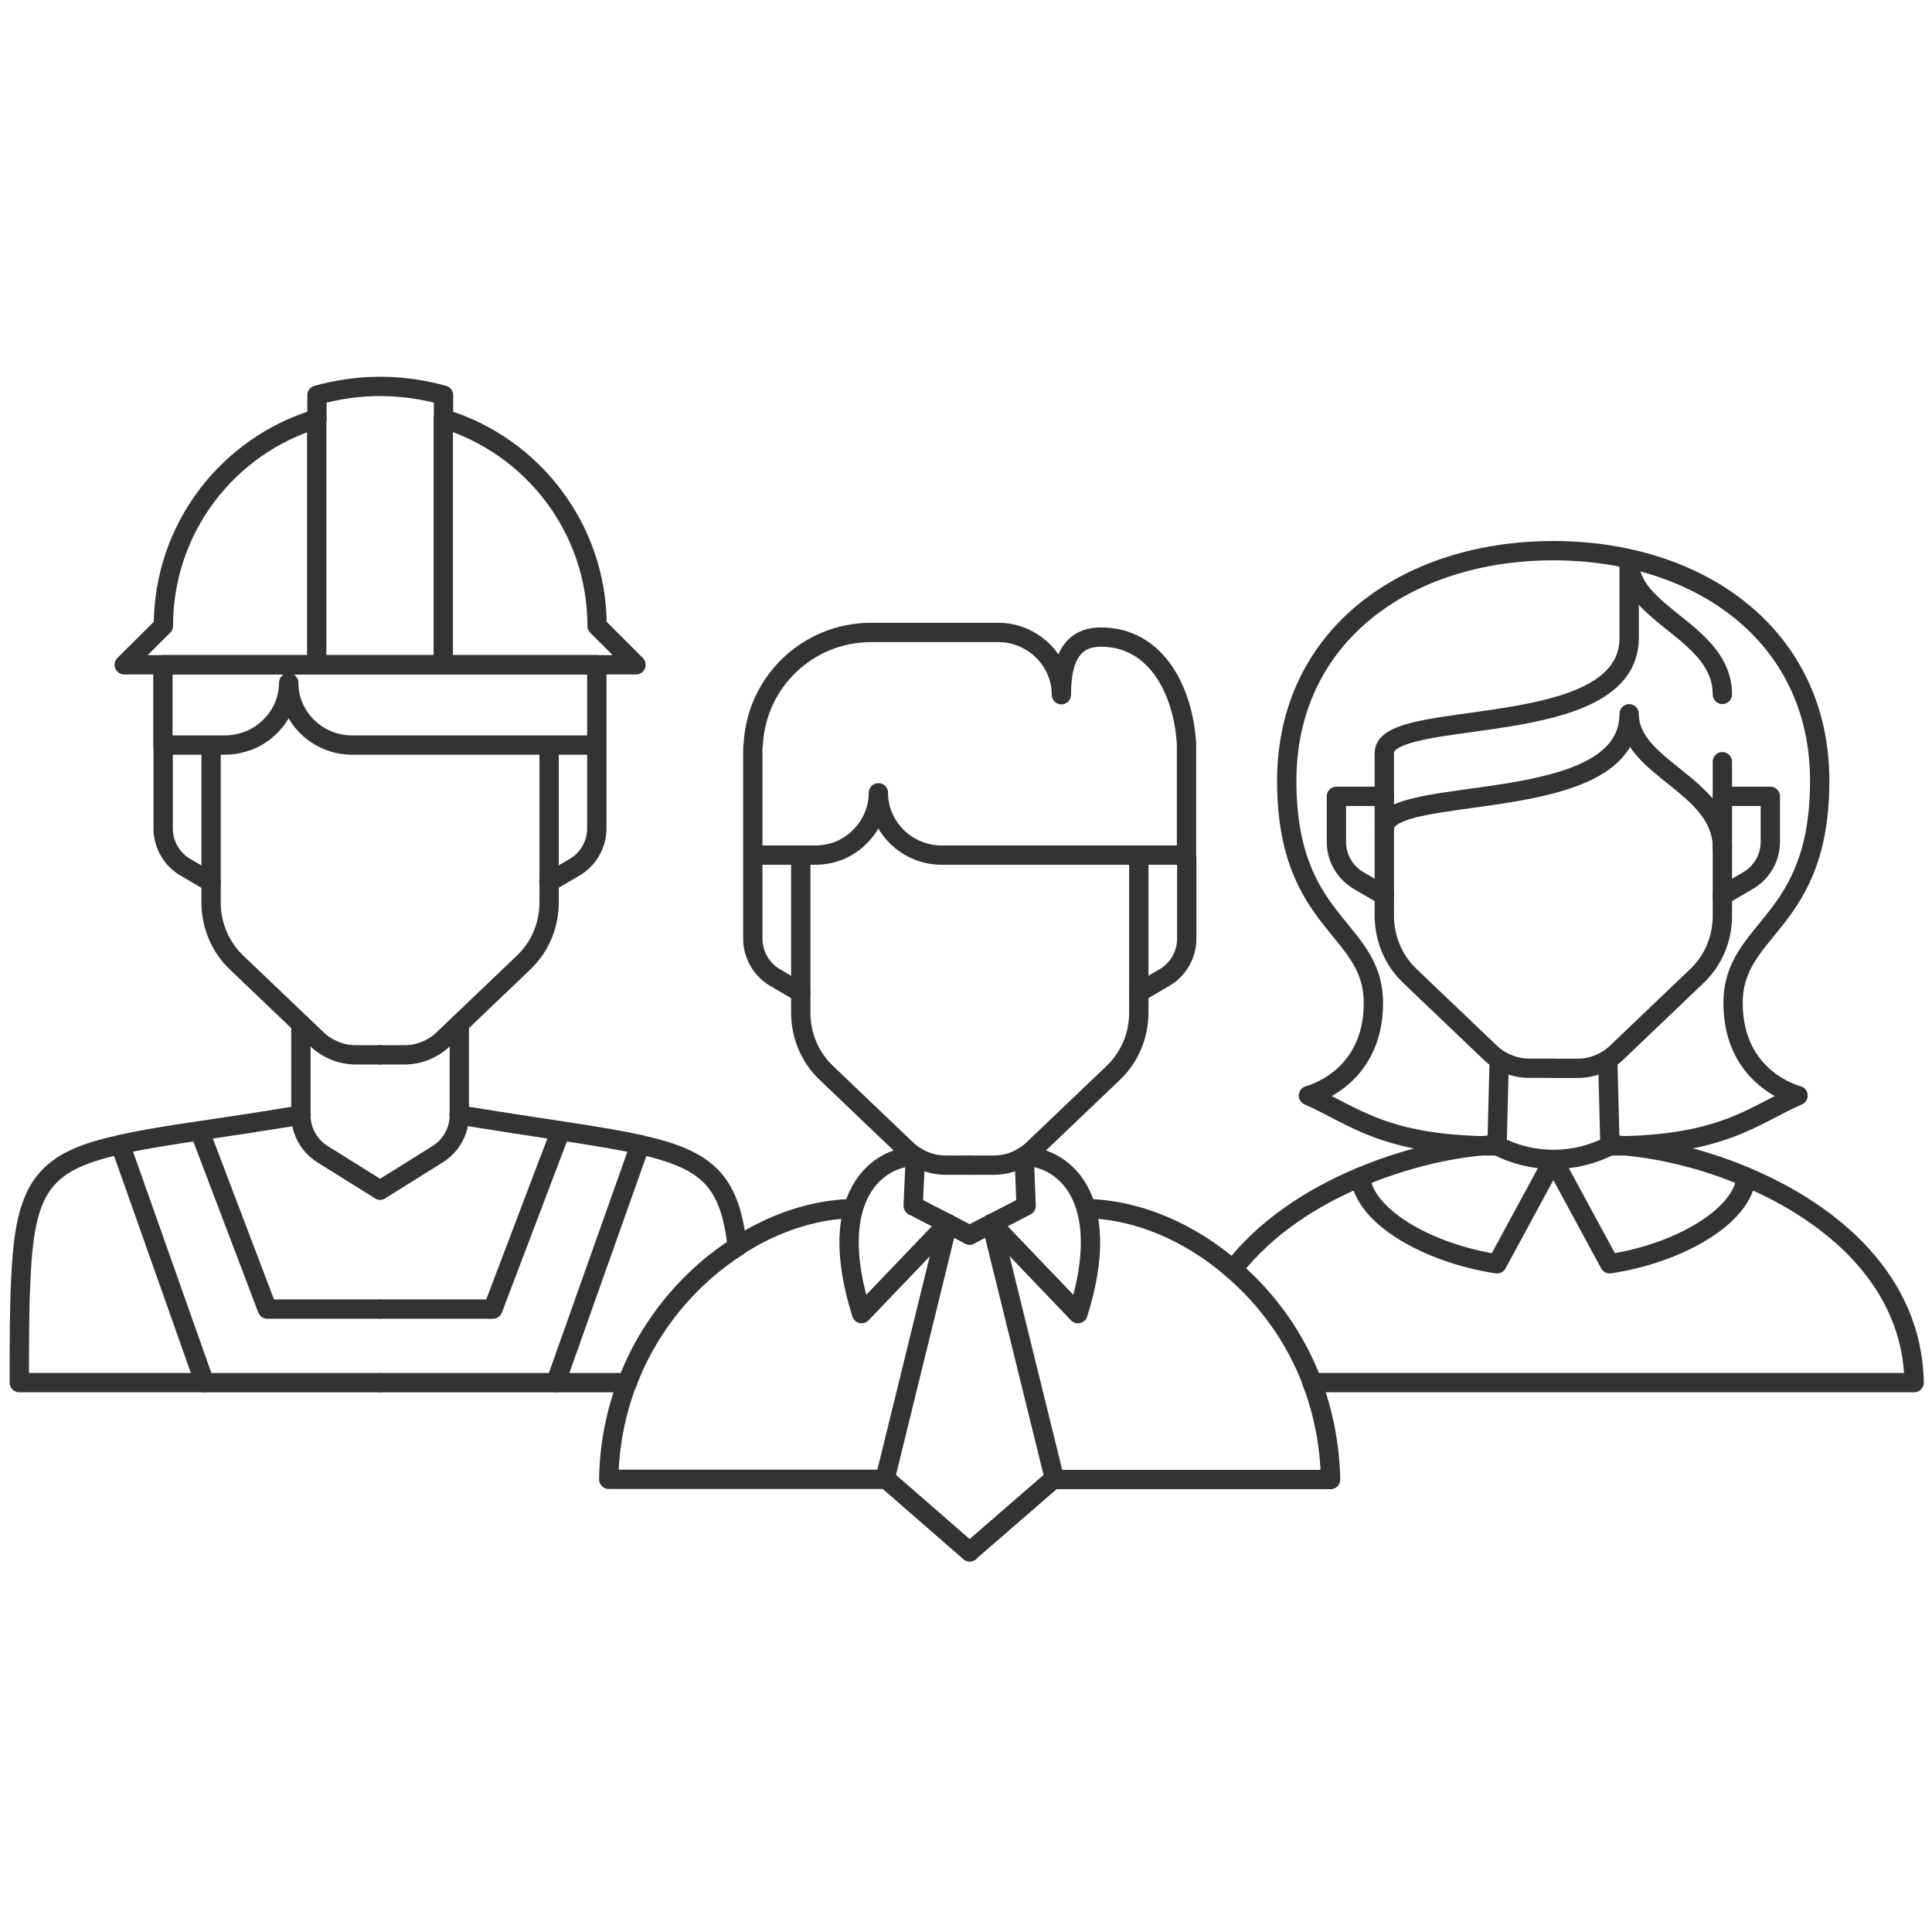 <svg width="100" height="100" viewBox="0 0 100 100" fill="none" xmlns="http://www.w3.org/2000/svg">
<path d="M38.966 44.435V48.592C38.966 49.411 39.407 50.179 40.112 50.595L41.447 51.376" stroke="#333333" stroke-miterlimit="10" stroke-linecap="round" stroke-linejoin="round"/>
<path d="M50.189 63.925L47.267 62.413L47.38 59.856" stroke="#333333" stroke-miterlimit="10" stroke-linecap="round" stroke-linejoin="round"/>
<path d="M47.38 59.856C45.466 59.856 42.669 61.884 44.597 67.993L49.056 63.333" stroke="#333333" stroke-miterlimit="10" stroke-linecap="round" stroke-linejoin="round"/>
<path d="M49.055 63.33L45.818 76.518L50.189 80.322" stroke="#333333" stroke-miterlimit="10" stroke-linecap="round" stroke-linejoin="round"/>
<path d="M45.818 76.57H31.509C31.534 74.769 31.887 73.081 32.466 71.557" stroke="#333333" stroke-miterlimit="10" stroke-linecap="round" stroke-linejoin="round"/>
<path d="M43.954 62.562C42.027 62.638 39.999 63.318 38.16 64.515" stroke="#333333" stroke-miterlimit="10" stroke-linecap="round" stroke-linejoin="round"/>
<path d="M53.011 59.856C54.926 59.856 57.723 61.884 55.795 67.993L51.336 63.333" stroke="#333333" stroke-miterlimit="10" stroke-linecap="round" stroke-linejoin="round"/>
<path d="M51.323 63.33L54.573 76.518L50.19 80.322" stroke="#333333" stroke-miterlimit="10" stroke-linecap="round" stroke-linejoin="round"/>
<path d="M67.913 71.567C68.492 73.091 68.832 74.779 68.87 76.58H54.573" stroke="#333333" stroke-miterlimit="10" stroke-linecap="round" stroke-linejoin="round"/>
<path d="M63.819 65.711C61.602 63.784 58.956 62.663 56.437 62.562" stroke="#333333" stroke-miterlimit="10" stroke-linecap="round" stroke-linejoin="round"/>
<path d="M58.944 44.435V52.421C58.944 53.605 58.465 54.739 57.609 55.545L53.464 59.501C52.923 60.017 52.192 60.307 51.449 60.307H50.202" stroke="#333333" stroke-miterlimit="10" stroke-linecap="round" stroke-linejoin="round"/>
<path d="M41.448 44.435V52.421C41.448 53.605 41.926 54.739 42.783 55.545L46.927 59.501C47.469 60.017 48.2 60.307 48.943 60.307H50.19" stroke="#333333" stroke-miterlimit="10" stroke-linecap="round" stroke-linejoin="round"/>
<path d="M61.425 44.435V48.592C61.425 49.411 60.984 50.179 60.279 50.595L58.944 51.376" stroke="#333333" stroke-miterlimit="10" stroke-linecap="round" stroke-linejoin="round"/>
<path d="M61.413 38.869V44.26H48.741C46.952 44.26 45.466 42.824 45.466 41.035C45.466 42.383 44.609 43.542 43.425 44.033C43.047 44.172 42.644 44.26 42.203 44.26H38.966V38.869C38.966 38.743 38.966 38.629 38.991 38.503C39.167 35.279 41.825 32.734 45.1 32.734H51.663C53.452 32.734 54.938 34.183 54.938 35.959C54.938 34.624 55.19 32.974 56.979 32.974C59.914 32.974 61.261 35.858 61.413 38.503C61.413 38.629 61.413 38.755 61.413 38.869Z" stroke="#333333" stroke-miterlimit="10" stroke-linecap="round" stroke-linejoin="round"/>
<path d="M50.19 63.925L53.112 62.413L53.011 59.856" stroke="#333333" stroke-miterlimit="10" stroke-linecap="round" stroke-linejoin="round"/>
<path d="M71.654 46.356L70.318 45.575C69.613 45.16 69.172 44.404 69.172 43.573V41.217H71.654" stroke="#333333" stroke-miterlimit="10" stroke-linecap="round" stroke-linejoin="round"/>
<path d="M63.819 65.711C65.557 67.21 67.031 69.188 67.925 71.569" stroke="#333333" stroke-miterlimit="10" stroke-linecap="round" stroke-linejoin="round"/>
<path d="M77.473 59.246C77.272 59.258 77.058 59.258 76.856 59.296C74.929 59.447 72.636 59.989 70.419 60.921C67.887 61.979 65.456 63.566 63.819 65.708" stroke="#333333" stroke-miterlimit="10" stroke-linecap="round" stroke-linejoin="round"/>
<path d="M67.913 71.565H76.025H84.767H99.076C98.988 66.3 94.856 62.81 90.385 60.921C88.168 59.976 85.862 59.447 83.948 59.296C83.734 59.271 83.532 59.258 83.331 59.246" stroke="#333333" stroke-miterlimit="10" stroke-linecap="round" stroke-linejoin="round"/>
<path d="M89.15 39.426V47.412C89.15 48.596 88.671 49.73 87.814 50.536L83.67 54.492C83.128 55.008 82.398 55.298 81.655 55.298H80.395" stroke="#333333" stroke-miterlimit="10" stroke-linecap="round" stroke-linejoin="round"/>
<path d="M89.15 46.356L90.485 45.575C91.191 45.16 91.632 44.404 91.632 43.573V41.217H89.15" stroke="#333333" stroke-miterlimit="10" stroke-linecap="round" stroke-linejoin="round"/>
<path d="M83.218 54.857L83.331 59.303C81.492 60.248 79.325 60.248 77.486 59.303L77.599 54.857" stroke="#333333" stroke-miterlimit="10" stroke-linecap="round" stroke-linejoin="round"/>
<path d="M8.445 38.727V42.884C8.445 43.703 8.885 44.471 9.591 44.887L10.926 45.668" stroke="#333333" stroke-miterlimit="10" stroke-linecap="round" stroke-linejoin="round"/>
<path d="M10.586 71.565H1C1 69.449 1 67.71 1.076 66.275C1.239 62.282 1.907 60.694 4.414 59.75C4.93 59.561 5.522 59.397 6.228 59.246L10.586 71.565Z" stroke="#333333" stroke-miterlimit="10" stroke-linecap="round" stroke-linejoin="round"/>
<path d="M19.668 71.567H10.586" stroke="#333333" stroke-miterlimit="10" stroke-linecap="round" stroke-linejoin="round"/>
<path d="M6.202 59.247C7.311 58.995 8.671 58.769 10.334 58.529C11.833 58.303 13.571 58.051 15.586 57.711" stroke="#333333" stroke-miterlimit="10" stroke-linecap="round" stroke-linejoin="round"/>
<path d="M28.423 38.727V46.714C28.423 47.898 27.944 49.031 27.087 49.837L22.943 53.793C22.401 54.309 21.671 54.599 20.928 54.599H19.681" stroke="#333333" stroke-miterlimit="10" stroke-linecap="round" stroke-linejoin="round"/>
<path d="M10.926 38.727V46.714C10.926 47.898 11.404 49.031 12.261 49.837L16.405 53.793C16.947 54.309 17.677 54.599 18.421 54.599H19.668" stroke="#333333" stroke-miterlimit="10" stroke-linecap="round" stroke-linejoin="round"/>
<path d="M30.891 38.727V42.884C30.891 43.703 30.45 44.471 29.745 44.887L28.41 45.668" stroke="#333333" stroke-miterlimit="10" stroke-linecap="round" stroke-linejoin="round"/>
<path d="M15.574 53.007V57.718C15.574 58.537 15.989 59.292 16.682 59.733L19.668 61.597" stroke="#333333" stroke-miterlimit="10" stroke-linecap="round" stroke-linejoin="round"/>
<path d="M10.334 58.537L13.836 67.758H19.668" stroke="#333333" stroke-miterlimit="10" stroke-linecap="round" stroke-linejoin="round"/>
<path d="M32.466 71.572C33.625 68.511 35.741 66.08 38.159 64.531" stroke="#333333" stroke-miterlimit="10" stroke-linecap="round" stroke-linejoin="round"/>
<path d="M19.681 71.567H28.763H32.466" stroke="#333333" stroke-miterlimit="10" stroke-linecap="round" stroke-linejoin="round"/>
<path d="M38.159 64.513C37.769 61.099 36.623 60.028 33.133 59.247C32.025 58.995 30.665 58.781 29.014 58.529C27.515 58.303 25.777 58.038 23.762 57.711" stroke="#333333" stroke-miterlimit="10" stroke-linecap="round" stroke-linejoin="round"/>
<path d="M23.774 53.007V57.718C23.774 58.537 23.359 59.292 22.666 59.733L19.681 61.597" stroke="#333333" stroke-miterlimit="10" stroke-linecap="round" stroke-linejoin="round"/>
<path d="M29.014 58.537L25.512 67.758H19.668" stroke="#333333" stroke-miterlimit="10" stroke-linecap="round" stroke-linejoin="round"/>
<path d="M28.763 71.565L33.134 59.246" stroke="#333333" stroke-miterlimit="10" stroke-linecap="round" stroke-linejoin="round"/>
<path d="M30.891 34.407V38.564H18.219C16.43 38.564 14.944 37.128 14.944 35.339C14.944 36.687 14.075 37.846 12.891 38.325C12.513 38.463 12.097 38.564 11.681 38.564H8.432V34.407H30.891Z" stroke="#333333" stroke-miterlimit="10" stroke-linecap="round" stroke-linejoin="round"/>
<path d="M32.919 34.41H6.429L8.457 32.395C8.457 27.331 11.808 23.061 16.406 21.675V20.453C17.451 20.164 18.547 20 19.681 20C20.814 20 21.91 20.164 22.956 20.453V21.675C27.553 23.073 30.904 27.344 30.904 32.395L32.919 34.41Z" stroke="#333333" stroke-miterlimit="10" stroke-linecap="round" stroke-linejoin="round"/>
<path d="M70.419 60.917C70.583 62.908 73.795 64.848 77.486 65.415L80.408 60.023" stroke="#333333" stroke-miterlimit="10" stroke-linecap="round" stroke-linejoin="round"/>
<path d="M90.384 60.917C90.22 62.908 87.008 64.848 83.317 65.415L80.395 60.023" stroke="#333333" stroke-miterlimit="10" stroke-linecap="round" stroke-linejoin="round"/>
<path d="M71.653 42.892C71.653 40.511 84.325 42.35 84.325 36.946C84.325 39.793 89.15 40.612 89.15 43.874" stroke="#333333" stroke-miterlimit="10" stroke-linecap="round" stroke-linejoin="round"/>
<path d="M84.325 29.014C84.325 31.861 89.15 32.68 89.15 35.943" stroke="#333333" stroke-miterlimit="10" stroke-linecap="round" stroke-linejoin="round"/>
<path d="M84.325 29.014V33.02C84.325 38.411 71.653 36.585 71.653 38.965V42.19V47.405C71.653 48.589 72.132 49.723 72.989 50.529L77.133 54.484C77.674 55.001 78.405 55.291 79.148 55.291H80.395" stroke="#333333" stroke-miterlimit="10" stroke-linecap="round" stroke-linejoin="round"/>
<path d="M80.395 28.503C72.775 28.503 66.602 32.924 66.602 40.419C66.602 47.914 71.087 47.952 71.087 51.919C71.087 55.887 67.723 56.706 67.723 56.706C70.066 57.727 71.628 59.314 77.473 59.314" stroke="#333333" stroke-miterlimit="10" stroke-linecap="round" stroke-linejoin="round"/>
<path d="M80.395 28.503C88.016 28.503 94.188 32.924 94.188 40.419C94.188 47.914 89.704 47.952 89.704 51.919C89.704 55.887 93.067 56.706 93.067 56.706C90.724 57.727 89.162 59.314 83.317 59.314" stroke="#333333" stroke-miterlimit="10" stroke-linecap="round" stroke-linejoin="round"/>
<path d="M16.393 21.673V34.408" stroke="#333333" stroke-miterlimit="10" stroke-linecap="round" stroke-linejoin="round"/>
<path d="M22.943 21.673V34.408" stroke="#333333" stroke-miterlimit="10" stroke-linecap="round" stroke-linejoin="round"/>
</svg>
